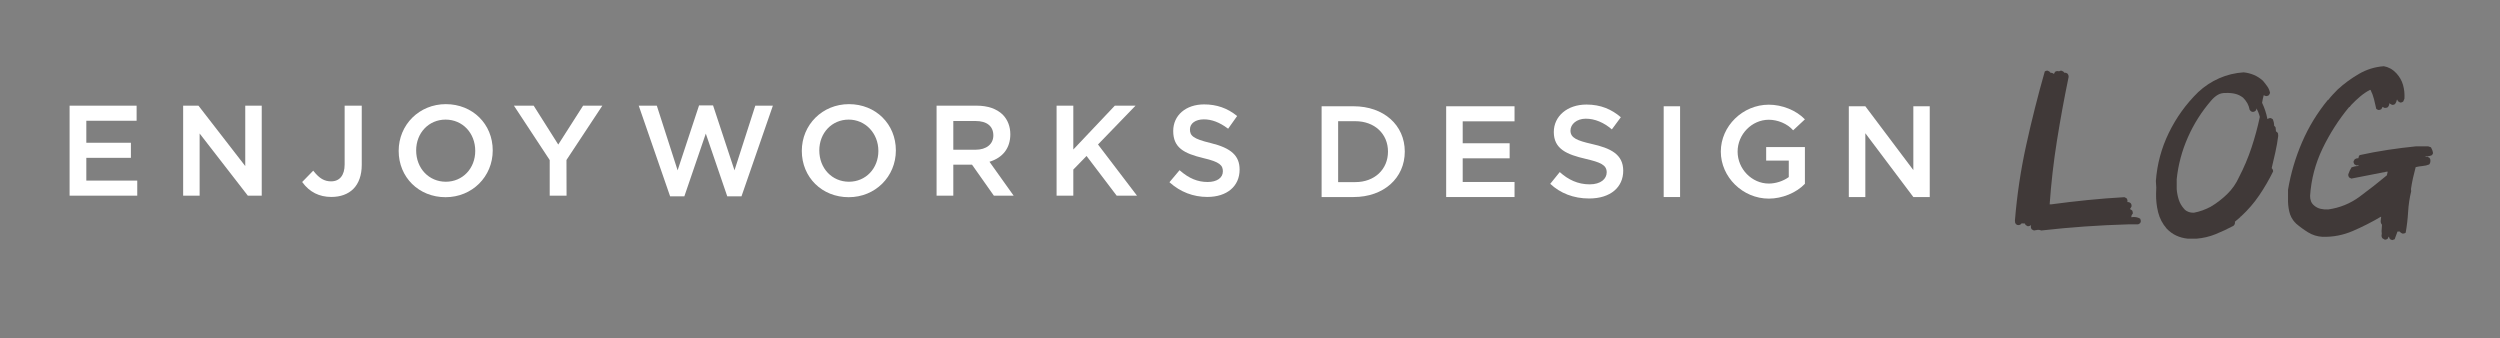 <?xml version="1.0" encoding="UTF-8" standalone="no"?>
<!DOCTYPE svg PUBLIC "-//W3C//DTD SVG 1.1//EN" "http://www.w3.org/Graphics/SVG/1.1/DTD/svg11.dtd">
<svg width="100%" height="100%" viewBox="0 0 1700 230" version="1.1" xmlns="http://www.w3.org/2000/svg" xmlns:xlink="http://www.w3.org/1999/xlink" xml:space="preserve" xmlns:serif="http://www.serif.com/" style="fill-rule:evenodd;clip-rule:evenodd;stroke-linejoin:round;stroke-miterlimit:2;">
    <rect x="0" y="0" width="1700" height="230" fill="#808080" stroke="none"/>
    <g transform="matrix(0.855,0,0,0.855,-596.929,-3522.62)">
        <g transform="matrix(0.749,0,0,0.749,190.258,1053.6)">
            <g transform="matrix(1,0,0,1,46.822,0)">
                <g transform="matrix(4.383,0,0,4.383,705.187,4206.23)">
                    <path d="M0,21.803L0,0L16.235,0L16.235,3.653L4.053,3.653L4.053,8.984L14.852,8.984L14.852,12.636L4.053,12.636L4.053,18.151L16.39,18.151L16.39,21.803L0,21.803Z" style="fill:white;fill-rule:nonzero;"/>
                </g>
                <g transform="matrix(4.383,0,0,4.383,894.437,4206.23)">
                    <path d="M0,21.803L-11.675,6.741L-11.675,21.803L-15.667,21.803L-15.667,0L-11.959,0L-0.623,14.631L-0.623,0L3.369,0L3.369,21.803L0,21.803Z" style="fill:white;fill-rule:nonzero;"/>
                </g>
                <g transform="matrix(4.383,0,0,4.383,983.129,4206.24)">
                    <path d="M0,22.11C-2.934,22.11 -5.289,20.922 -7,18.58L-7.067,18.487L-4.388,15.743L-4.293,15.863C-2.909,17.618 -1.683,18.334 -0.062,18.334C2.023,18.334 3.219,16.847 3.219,14.255L3.219,0L7.364,0L7.364,14.347C7.364,16.817 6.659,18.829 5.325,20.165C4.052,21.437 2.21,22.11 0,22.11" style="fill:white;fill-rule:nonzero;"/>
                </g>
                <g transform="matrix(4.383,0,0,4.383,1104.42,4287)">
                    <path d="M0,-15.053C-4.062,-15.053 -7.126,-11.844 -7.126,-7.589C-7.126,-3.237 -4.036,-0.001 0.062,-0.001C4.124,-0.001 7.187,-3.21 7.187,-7.466C7.187,-11.818 4.098,-15.053 0,-15.053M0,3.745C-6.478,3.745 -11.363,-1.074 -11.363,-7.466C-11.363,-13.847 -6.344,-18.798 0.062,-18.798C6.54,-18.798 11.424,-13.98 11.424,-7.589C11.424,-1.206 6.406,3.745 0,3.745" style="fill:white;fill-rule:nonzero;"/>
                </g>
                <g transform="matrix(4.383,0,0,4.383,1214.99,4206.23)">
                    <path d="M0,21.803L0,13.177L-8.667,0L-3.883,0L2.073,9.419L8.09,0L12.752,0L4.061,13.159L4.083,21.803L0,21.803Z" style="fill:white;fill-rule:nonzero;"/>
                </g>
                <g transform="matrix(4.383,0,0,4.383,1403.51,4205.95)">
                    <path d="M0,22.021L-5.195,6.829L-10.39,22.021L-13.843,22.021L-21.443,0.064L-17.063,0.064L-12.023,15.731L-6.83,0L-3.437,0L1.755,15.731L6.797,0.064L11.054,0.064L3.453,22.021L0,22.021Z" style="fill:white;fill-rule:nonzero;"/>
                </g>
                <g transform="matrix(4.383,0,0,4.383,1532.49,4287)">
                    <path d="M0,-15.053C-4.062,-15.053 -7.126,-11.844 -7.126,-7.589C-7.126,-3.237 -4.036,-0.001 0.062,-0.001C4.123,-0.001 7.187,-3.21 7.187,-7.466C7.187,-11.747 4.029,-15.053 0,-15.053M0,3.745C-6.479,3.745 -11.363,-1.074 -11.363,-7.466C-11.363,-13.847 -6.345,-18.798 0.062,-18.798C6.54,-18.798 11.424,-13.98 11.424,-7.589C11.424,-1.206 6.406,3.745 0,3.745" style="fill:white;fill-rule:nonzero;"/>
                </g>
                <g transform="matrix(4.383,0,0,4.383,1667.24,4255)">
                    <path d="M0,-0.453C2.609,-0.453 4.295,-1.813 4.295,-3.918C4.295,-6.162 2.719,-7.414 -0.031,-7.414L-5.404,-7.414L-5.404,-0.453L0,-0.453ZM4.421,10.675L-0.869,3.169L-5.404,3.169L-5.404,10.675L-9.457,10.675L-9.457,-11.128L0.276,-11.128C2.938,-11.128 5.12,-10.371 6.585,-8.938C7.78,-7.709 8.409,-6.069 8.409,-4.195C8.409,-0.871 6.617,1.467 3.356,2.463L9.214,10.675L4.421,10.675Z" style="fill:white;fill-rule:nonzero;"/>
                </g>
                <g transform="matrix(4.383,0,0,4.383,1817.02,4206.23)">
                    <path d="M0,21.803L-7.299,12.184L-10.504,15.479L-10.504,21.803L-14.557,21.803L-14.557,0L-10.504,0L-10.504,10.624L-0.45,0L4.568,0L-4.523,9.404L4.924,21.803L0,21.803Z" style="fill:white;fill-rule:nonzero;"/>
                </g>
                <g transform="matrix(4.383,0,0,4.383,1913.25,4204.88)">
                    <path d="M0,22.419C-3.386,22.419 -6.523,21.216 -9.072,18.94L-9.17,18.853L-6.721,15.941L-6.617,16.03C-4.406,17.944 -2.337,18.798 0.092,18.798C2.328,18.798 3.773,17.788 3.773,16.224C3.773,14.766 3.062,13.937 -0.984,13.002C-5.701,11.862 -8.257,10.479 -8.257,6.44C-8.257,2.623 -5.177,0 -0.769,0C2.252,0 4.836,0.895 7.13,2.737L7.229,2.816L5.045,5.894L4.935,5.811C2.961,4.339 1.075,3.623 -0.83,3.623C-2.847,3.623 -4.203,4.595 -4.203,6.042C-4.203,7.555 -3.508,8.327 0.801,9.356C5.792,10.57 7.827,12.435 7.827,15.794C7.827,19.843 4.755,22.419 0,22.419" style="fill:white;fill-rule:nonzero;"/>
                </g>
            </g>
            <g transform="matrix(0.421,0,0,0.097,2070.22,4205.18)">
                <path d="M26.681,1010.96L107.391,1010.96C183.098,1010.96 236.459,804.143 236.459,513.437C236.459,222.73 183.098,17.356 107.391,17.356L26.681,17.356L26.681,1010.96ZM68.37,847.532L68.37,180.788L111.726,180.788C160.085,180.788 194.103,318.186 194.103,513.437C194.103,708.687 160.085,847.532 111.726,847.532L68.37,847.532Z" style="fill:white;fill-rule:nonzero;"/>
                <path d="M513.274,182.234L513.274,17.356L340.848,17.356L340.848,1010.96L513.274,1010.96L513.274,846.086L382.537,846.086L382.537,587.198L500.934,587.198L500.934,422.32L382.537,422.32L382.537,182.234L513.274,182.234Z" style="fill:white;fill-rule:nonzero;"/>
                <path d="M701.374,1026.87C756.07,1026.87 787.42,901.045 787.42,723.15C787.42,542.363 755.403,475.833 707.711,429.551C671.358,393.394 654.349,364.468 654.349,283.475C654.349,214.052 670.024,153.308 693.036,153.308C715.715,153.308 738.727,195.251 758.738,270.458L781.417,137.399C758.404,52.067 731.056,-1.446 694.704,-1.446C646.345,-1.446 612.326,125.828 612.326,299.384C612.326,485.957 645.344,545.255 692.703,592.983C729.389,630.587 745.731,658.067 745.731,740.506C745.731,811.374 731.056,872.119 702.708,872.119C672.692,872.119 648.346,820.052 627.334,737.613L603.322,866.334C628.668,969.021 662.02,1026.87 701.374,1026.87Z" style="fill:white;fill-rule:nonzero;"/>
                <rect x="889.474" y="17.356" width="41.355" height="993.608" style="fill:white;"/>
                <path d="M1147.94,611.785L1204.98,611.785L1204.98,792.572C1190.63,837.408 1171.96,863.441 1154.62,863.441C1111.93,863.441 1075.91,704.348 1075.91,513.437C1075.91,323.971 1111.93,164.878 1154.62,164.878C1176.96,164.878 1201.64,208.267 1215.98,280.582L1245.66,160.539C1223.65,60.745 1187.97,0 1154.62,0C1088.91,0 1033.55,234.301 1033.55,513.437C1033.55,792.572 1088.91,1028.32 1154.62,1028.32C1187.97,1028.32 1223.65,966.128 1245.66,866.334L1245.66,464.262L1147.94,464.262L1147.94,611.785Z" style="fill:white;fill-rule:nonzero;"/>
                <path d="M1356.39,1010.96L1398.08,1010.96L1398.08,312.401L1519.14,1010.96L1560.5,1010.96L1560.5,17.356L1519.14,17.356L1519.14,715.919L1398.08,17.356L1356.39,17.356L1356.39,1010.96Z" style="fill:white;fill-rule:nonzero;"/>
            </g>
        </g>
        <g transform="matrix(0.772,0,0,1.664,1643.23,3922.9)">
            <path d="M871.192,228.626L869.088,228.137C868.246,227.682 867.895,227.161 868.035,226.575L868.246,226.087L868.035,226.087C867.053,226.477 865.931,226.64 864.669,226.575L862.564,225.989L861.933,225.305L858.566,225.208C857.444,225.924 855.971,226.184 854.147,225.989C853.025,225.794 852.253,225.436 851.833,224.915L851.622,223.84C853.726,211.731 857.584,199.752 863.196,187.903C868.807,176.054 875.19,164.303 882.344,152.649C883.186,152.324 884.238,152.193 885.501,152.258L887.395,152.747L888.236,153.235C889.639,153.235 890.832,153.43 891.814,153.821L892.866,152.844C893.707,152.519 894.76,152.389 896.022,152.454L897.074,152.551C897.916,152.291 898.828,152.193 899.81,152.258L901.704,152.747L902.545,153.235C903.808,153.17 904.93,153.333 905.912,153.723C906.614,154.114 906.964,154.602 906.964,155.188C902.475,165.214 898.477,175.322 894.97,185.51C891.463,195.699 888.938,205.904 887.395,216.126L889.078,216.126C901.563,215.344 914.084,214.661 926.639,214.075C939.195,213.489 951.785,213.033 964.411,212.708L966.515,213.196C967.357,213.652 967.707,214.173 967.567,214.758L967.357,215.051C968.9,214.986 970.162,215.214 971.144,215.735C971.705,216.126 971.916,216.581 971.776,217.102L970.723,217.981L970.092,218.372L972.407,219.055C972.968,219.511 973.178,220.032 973.038,220.618C971.916,221.074 971.425,221.627 971.565,222.278C974.932,222.018 977.948,222.245 980.613,222.962C981.175,223.417 981.385,223.938 981.245,224.524C980.824,225.045 980.052,225.403 978.93,225.598L978.299,225.696L968.409,225.696C953.398,225.891 938.423,226.233 923.483,226.721C908.542,227.21 893.637,227.844 878.767,228.626C877.645,228.365 876.382,228.268 874.979,228.333L871.192,228.626Z" style="fill:rgb(64,57,56);fill-rule:nonzero;"/>
            <path d="M1029.64,232.532C1025.43,232.337 1021.51,231.848 1017.86,231.067C1014.21,230.286 1010.92,229.179 1007.97,227.747C1003.62,225.403 1000.67,222.783 999.131,219.885C997.588,216.988 996.886,214.01 997.027,210.95L997.237,208.118L996.816,204.993C998.079,196.92 1002.53,189.238 1010.18,181.946C1017.82,174.654 1027.89,168.176 1040.37,162.512C1046.83,159.713 1054.05,157.499 1062.05,155.872C1070.05,154.244 1078.46,153.3 1087.3,153.04C1091.09,153.235 1094.63,153.658 1097.93,154.309C1101.22,154.96 1104.27,155.872 1107.08,157.044C1108.76,157.955 1110.31,158.883 1111.71,159.827C1113.11,160.771 1114.02,161.796 1114.44,162.903L1113.39,163.88C1112.41,164.27 1111.29,164.433 1110.03,164.368L1107.92,163.977C1107.22,165.149 1106.66,166.354 1106.24,167.59C1107.5,168.827 1108.59,170.081 1109.5,171.35C1110.41,172.62 1111.15,173.938 1111.71,175.305L1112.13,175.305C1112.97,174.98 1114.02,174.85 1115.29,174.915L1117.18,175.403C1118.16,176.38 1118.65,177.421 1118.65,178.528L1120.13,179.309L1120.55,181.262C1121.53,181.458 1122.23,181.783 1122.65,182.239L1122.86,183.411C1122.16,186.015 1121.18,188.619 1119.92,191.223C1118.65,193.827 1117.39,196.367 1116.13,198.84C1117.11,199.231 1117.6,199.752 1117.6,200.403C1113.39,204.374 1108.62,208.183 1103.29,211.829C1097.96,215.475 1091.72,218.827 1084.56,221.887L1083.93,221.985L1083.93,222.18L1078.25,224.426C1078.53,225.208 1078.04,225.859 1076.78,226.38C1070.75,227.877 1064.61,229.212 1058.37,230.383C1052.12,231.555 1045.63,232.271 1038.9,232.532L1029.64,232.532ZM1053.21,217.298C1059.38,215.605 1065.06,213.587 1070.26,211.243C1075.45,208.899 1079.51,206.197 1082.46,203.137C1087.51,198.645 1091.79,193.958 1095.3,189.075C1098.8,184.192 1101.68,179.277 1103.92,174.329C1103.08,172.831 1101.89,171.464 1100.35,170.227C1100.49,170.748 1100.14,171.171 1099.29,171.497C1098.31,171.887 1097.12,172.018 1095.72,171.887C1094.74,171.692 1093.96,171.367 1093.4,170.911C1092.98,169.804 1092.21,168.779 1091.09,167.835C1089.96,166.891 1088.49,165.995 1086.67,165.149C1084.14,164.238 1081.41,163.619 1078.46,163.294C1075.52,162.968 1072.36,162.838 1068.99,162.903C1065.77,162.838 1062.92,163.147 1060.47,163.831C1058.02,164.514 1055.74,165.442 1053.63,166.614C1043.81,171.887 1035.85,177.73 1029.75,184.143C1023.65,190.556 1019.82,197.213 1018.28,204.114L1018.28,208.801C1018.56,210.559 1019.26,212.252 1020.38,213.88C1021.51,215.507 1023.33,216.972 1025.86,218.274L1026.28,218.372L1026.28,218.567C1028.94,219.674 1032.17,220.195 1035.96,220.13C1039.04,219.869 1042.02,219.495 1044.9,219.007C1047.77,218.518 1050.55,217.949 1053.21,217.298Z" style="fill:rgb(64,57,56);fill-rule:nonzero;"/>
            <path d="M1240.28,233.215L1238.17,232.825L1238.17,232.63L1237.75,232.63L1236.91,231.653L1236.49,231.653L1235.86,232.434C1235.02,232.825 1233.97,233.02 1232.7,233.02L1230.18,232.337C1229.48,231.881 1229.2,231.36 1229.34,230.774L1229.55,230.188L1229.34,228.919L1229.76,225.891C1228.64,225.305 1228.21,224.589 1228.5,223.743L1228.92,222.083L1228.5,222.083C1219.24,224.622 1209.63,226.884 1199.67,228.87C1189.71,230.855 1179.33,231.783 1168.52,231.653C1163.19,231.523 1158.28,230.823 1153.79,229.553C1149.31,228.284 1145.03,226.835 1140.96,225.208L1140.75,224.915L1140.33,224.915C1137.24,223.352 1135.21,221.562 1134.23,219.544C1133.24,217.525 1132.82,215.442 1132.96,213.294L1132.96,209.192C1135.77,201.38 1140.57,193.811 1147.38,186.487C1154.18,179.163 1163.05,172.408 1174,166.223L1174.42,166.223C1175.82,165.377 1177.36,164.531 1179.05,163.684C1180.73,162.838 1182.41,162.024 1184.1,161.243C1190.69,158.443 1197.95,155.969 1205.88,153.821C1213.8,151.673 1222.39,150.436 1231.65,150.11C1234.04,150.305 1236.32,150.68 1238.49,151.233C1240.66,151.786 1242.66,152.519 1244.49,153.43C1247.86,155.123 1250.17,156.995 1251.43,159.046C1252.69,161.096 1253.19,163.294 1252.9,165.637L1251.64,167.005C1250.8,167.33 1249.75,167.493 1248.49,167.493L1246.17,166.809L1245.54,166.126L1245.12,166.126C1244.84,166.907 1244.21,167.59 1243.23,168.176C1242.38,168.502 1241.33,168.632 1240.07,168.567L1238.17,168.079L1237.33,167.786C1237.33,168.567 1236.77,169.218 1235.65,169.739C1234.67,169.999 1233.55,170.097 1232.28,170.032L1230.39,169.544L1229.13,170.618C1228.14,170.943 1227.02,171.074 1225.76,171.008L1223.87,170.52C1223.16,168.958 1222.39,167.411 1221.55,165.882C1220.71,164.352 1219.52,162.87 1217.97,161.438L1217.34,161.438C1213.84,162.285 1210.5,163.326 1207.35,164.563C1204.19,165.8 1201.14,167.135 1198.19,168.567L1196.3,169.641L1195.88,169.641C1185.08,175.696 1175.96,182.304 1168.52,189.465C1161.09,196.627 1156.81,204.179 1155.69,212.122C1155.69,213.033 1156,213.88 1156.63,214.661C1157.27,215.442 1158.35,216.126 1159.9,216.712C1161.86,217.493 1164.07,218.014 1166.53,218.274C1168.98,218.535 1171.61,218.632 1174.42,218.567C1186.34,217.786 1197.11,215.751 1206.72,212.464C1216.33,209.176 1225.69,205.774 1234.81,202.258L1235.65,200.501L1234.81,200.501L1198.19,203.821L1196.09,203.333C1195.25,202.877 1194.9,202.356 1195.04,201.77C1195.88,200.598 1197,199.492 1198.4,198.45C1200.65,198.059 1203.03,197.831 1205.56,197.766L1205.56,197.473L1204.93,197.473L1203.66,197.571L1201.56,197.083C1200.72,196.627 1200.37,196.106 1200.51,195.52L1201.77,194.544C1202.89,194.218 1204.16,194.055 1205.56,194.055C1205.56,193.469 1205.98,192.981 1206.82,192.59C1216.36,191.614 1226.01,190.784 1235.76,190.1C1245.51,189.417 1255.29,188.847 1265.11,188.391L1277.31,188.391L1280.26,188.88C1281.38,189.791 1282.08,190.735 1282.37,191.712L1281.31,192.59C1279.35,193.046 1277.1,193.242 1274.58,193.176L1274.58,193.372L1275.21,193.469L1276.47,193.372L1278.58,193.86C1279.42,194.316 1279.77,194.837 1279.63,195.423C1279.63,196.074 1279.21,196.627 1278.37,197.083C1276.26,197.473 1273.98,197.717 1271.53,197.815C1269.07,197.913 1266.72,198.092 1264.48,198.352C1263.5,200.045 1262.59,201.754 1261.74,203.479C1260.9,205.204 1260.2,206.979 1259.64,208.801L1259.85,209.876C1258.17,213.066 1257.11,216.354 1256.69,219.739C1256.27,223.124 1255.43,226.445 1254.17,229.7C1253.19,230.025 1251.99,230.156 1250.59,230.09L1248.7,229.505L1248.07,229.114L1245.75,229.114C1244.77,230.351 1243.79,231.588 1242.81,232.825L1240.28,233.215Z" style="fill:rgb(64,57,56);fill-rule:nonzero;"/>
        </g>
    </g>
</svg>
